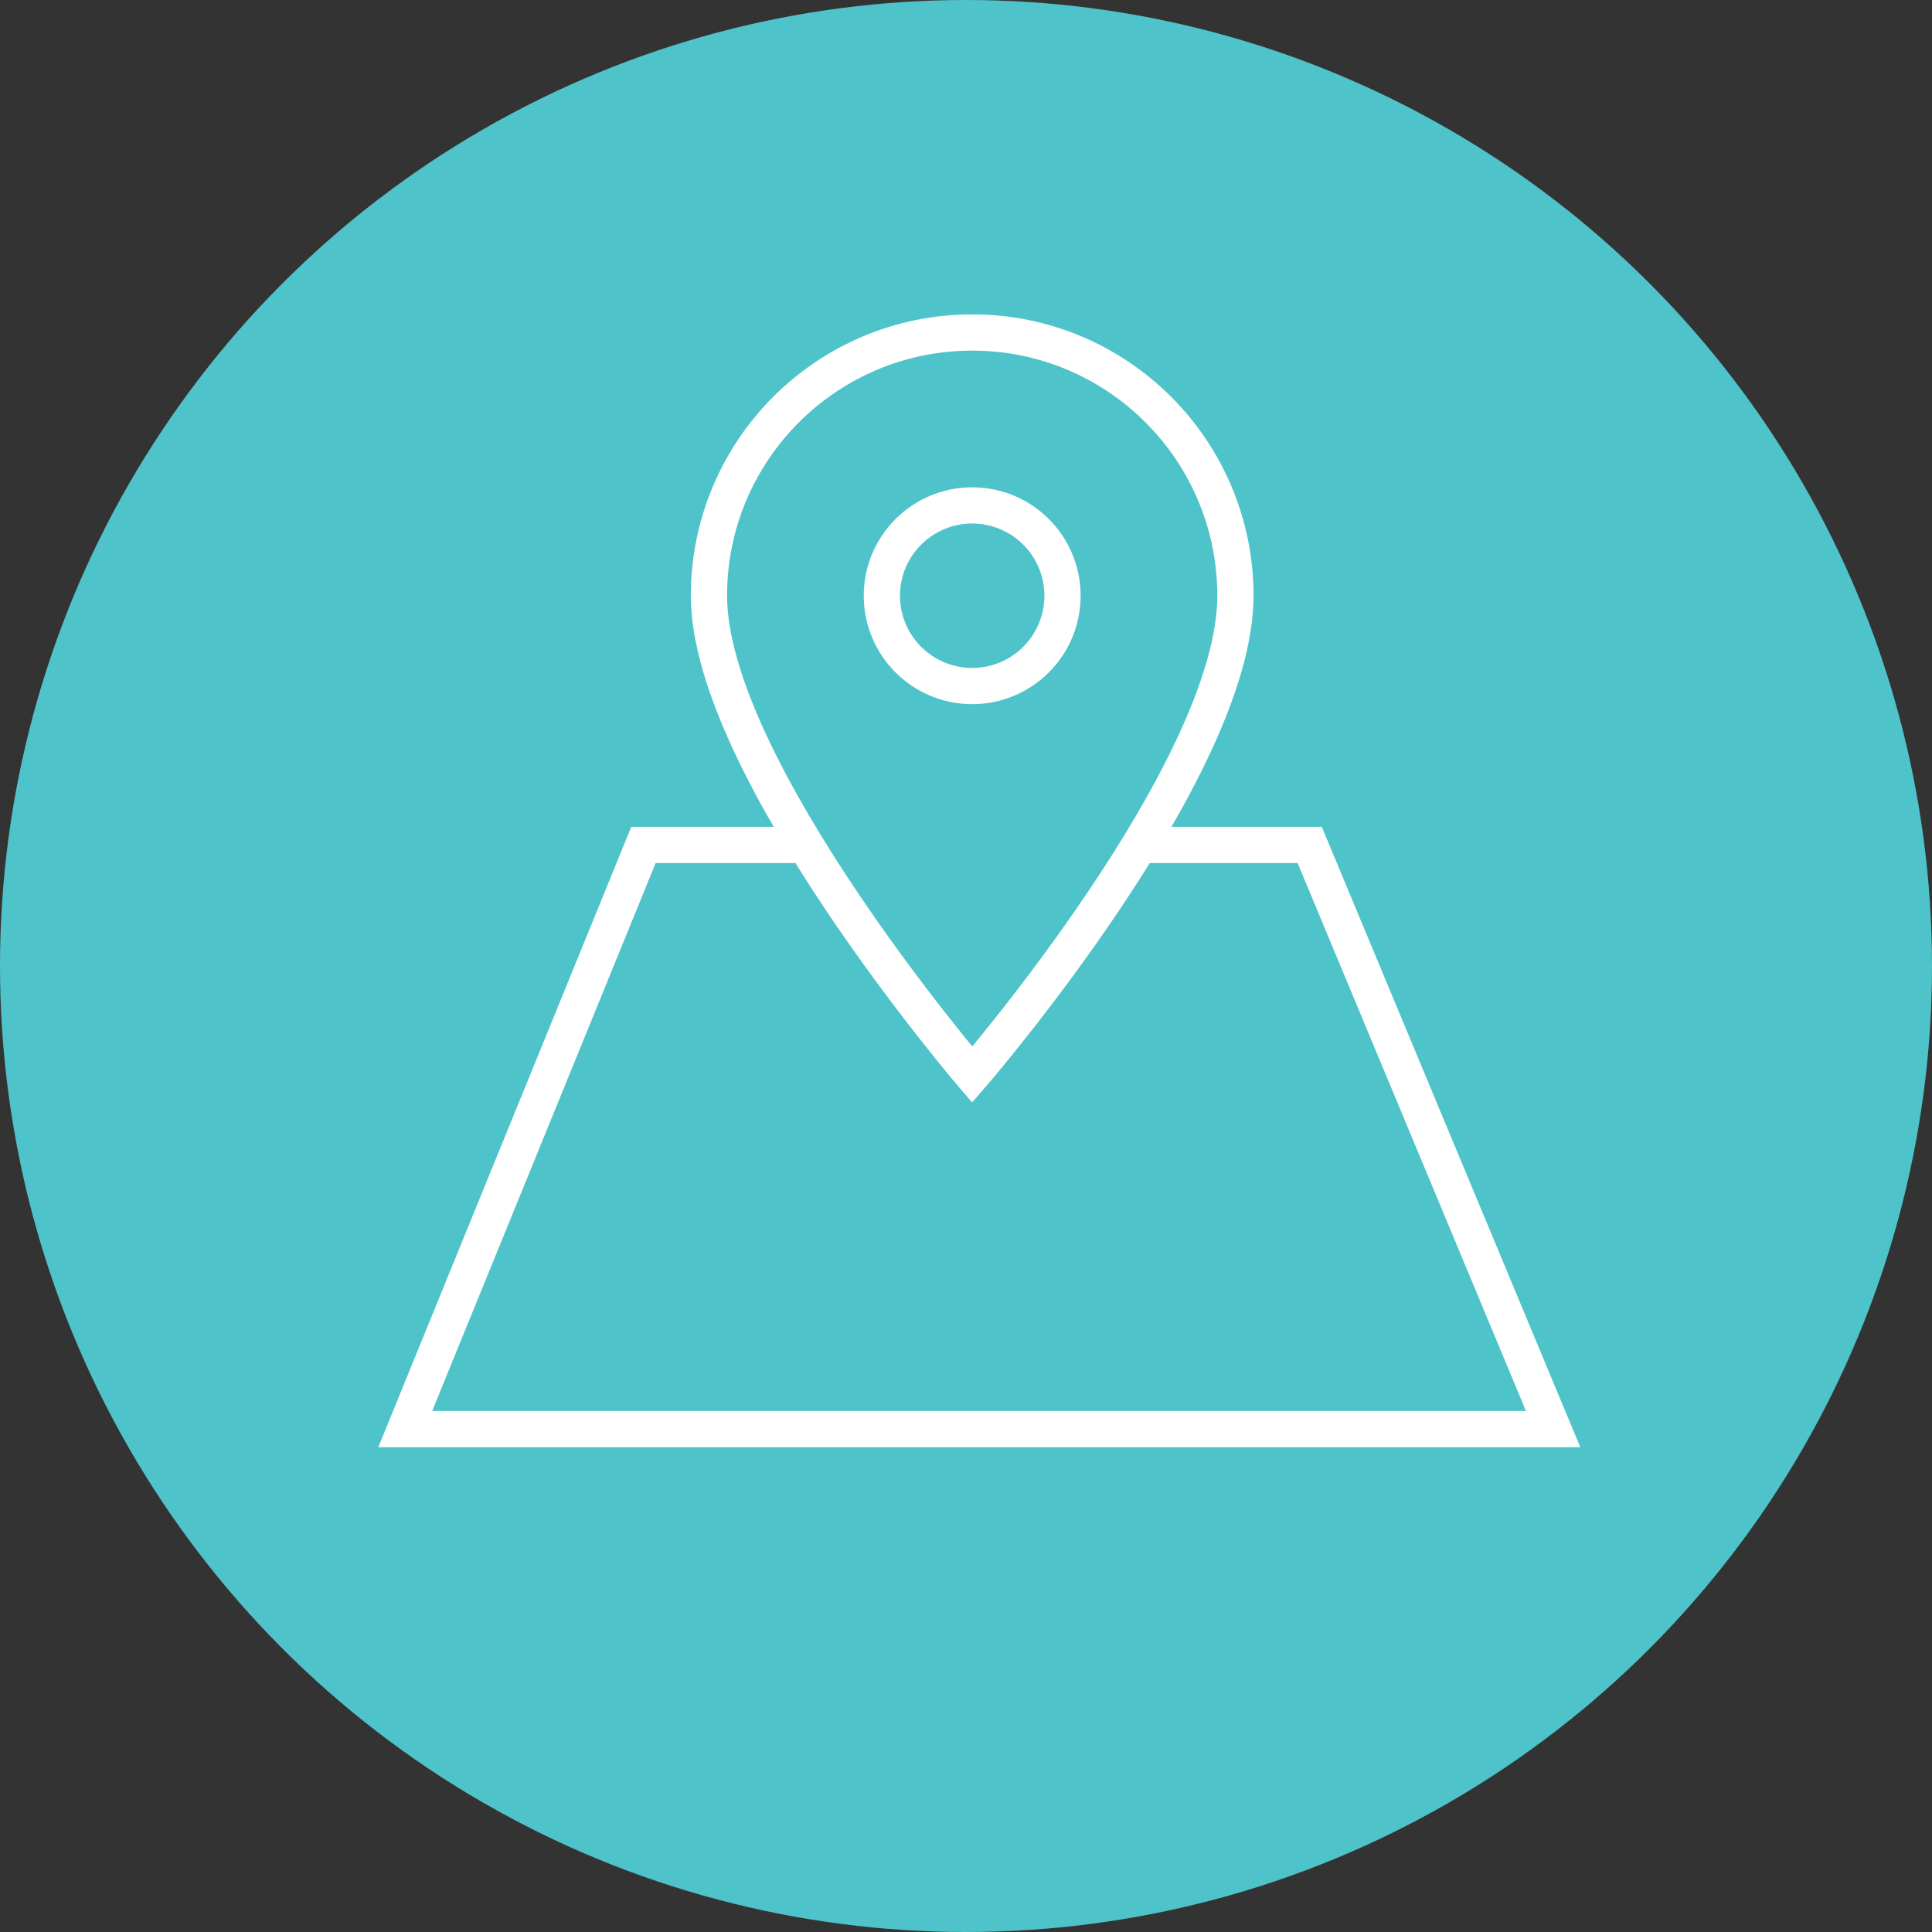 <?xml version="1.0" encoding="UTF-8"?>
<svg id="Layer_2" data-name="Layer 2" xmlns="http://www.w3.org/2000/svg" viewBox="0 0 200 200">
  <rect x="0" y="0" width="200" height="200" fill="#333333" stroke="none"/>
  <defs>
    <style>
      .cls-1 {
        fill: none;
        stroke: #fff;
        stroke-miterlimit: 10;
        stroke-width: 3.75px;
      }

      .cls-2 {
        fill: #4fc3ca;
      }
    </style>
  </defs>
  <g id="Home">
    <g>
      <circle class="cls-2" cx="100" cy="100" r="100"/>
      <g>
        <g>
          <path class="cls-1" d="M127.89,61.67c0,18.09-27.25,49.58-27.25,49.58,0,0-27.25-31.81-27.25-49.58,0-15.05,12.2-27.25,27.25-27.25s27.25,12.2,27.25,27.25Z"/>
          <circle class="cls-1" cx="100.64" cy="61.67" r="9.35"/>
        </g>
        <polyline class="cls-1" points="84.12 87.47 66.61 87.47 41.95 147.94 160.78 147.94 135.58 87.47 118.55 87.47"/>
      </g>
    </g>
  </g>
</svg>